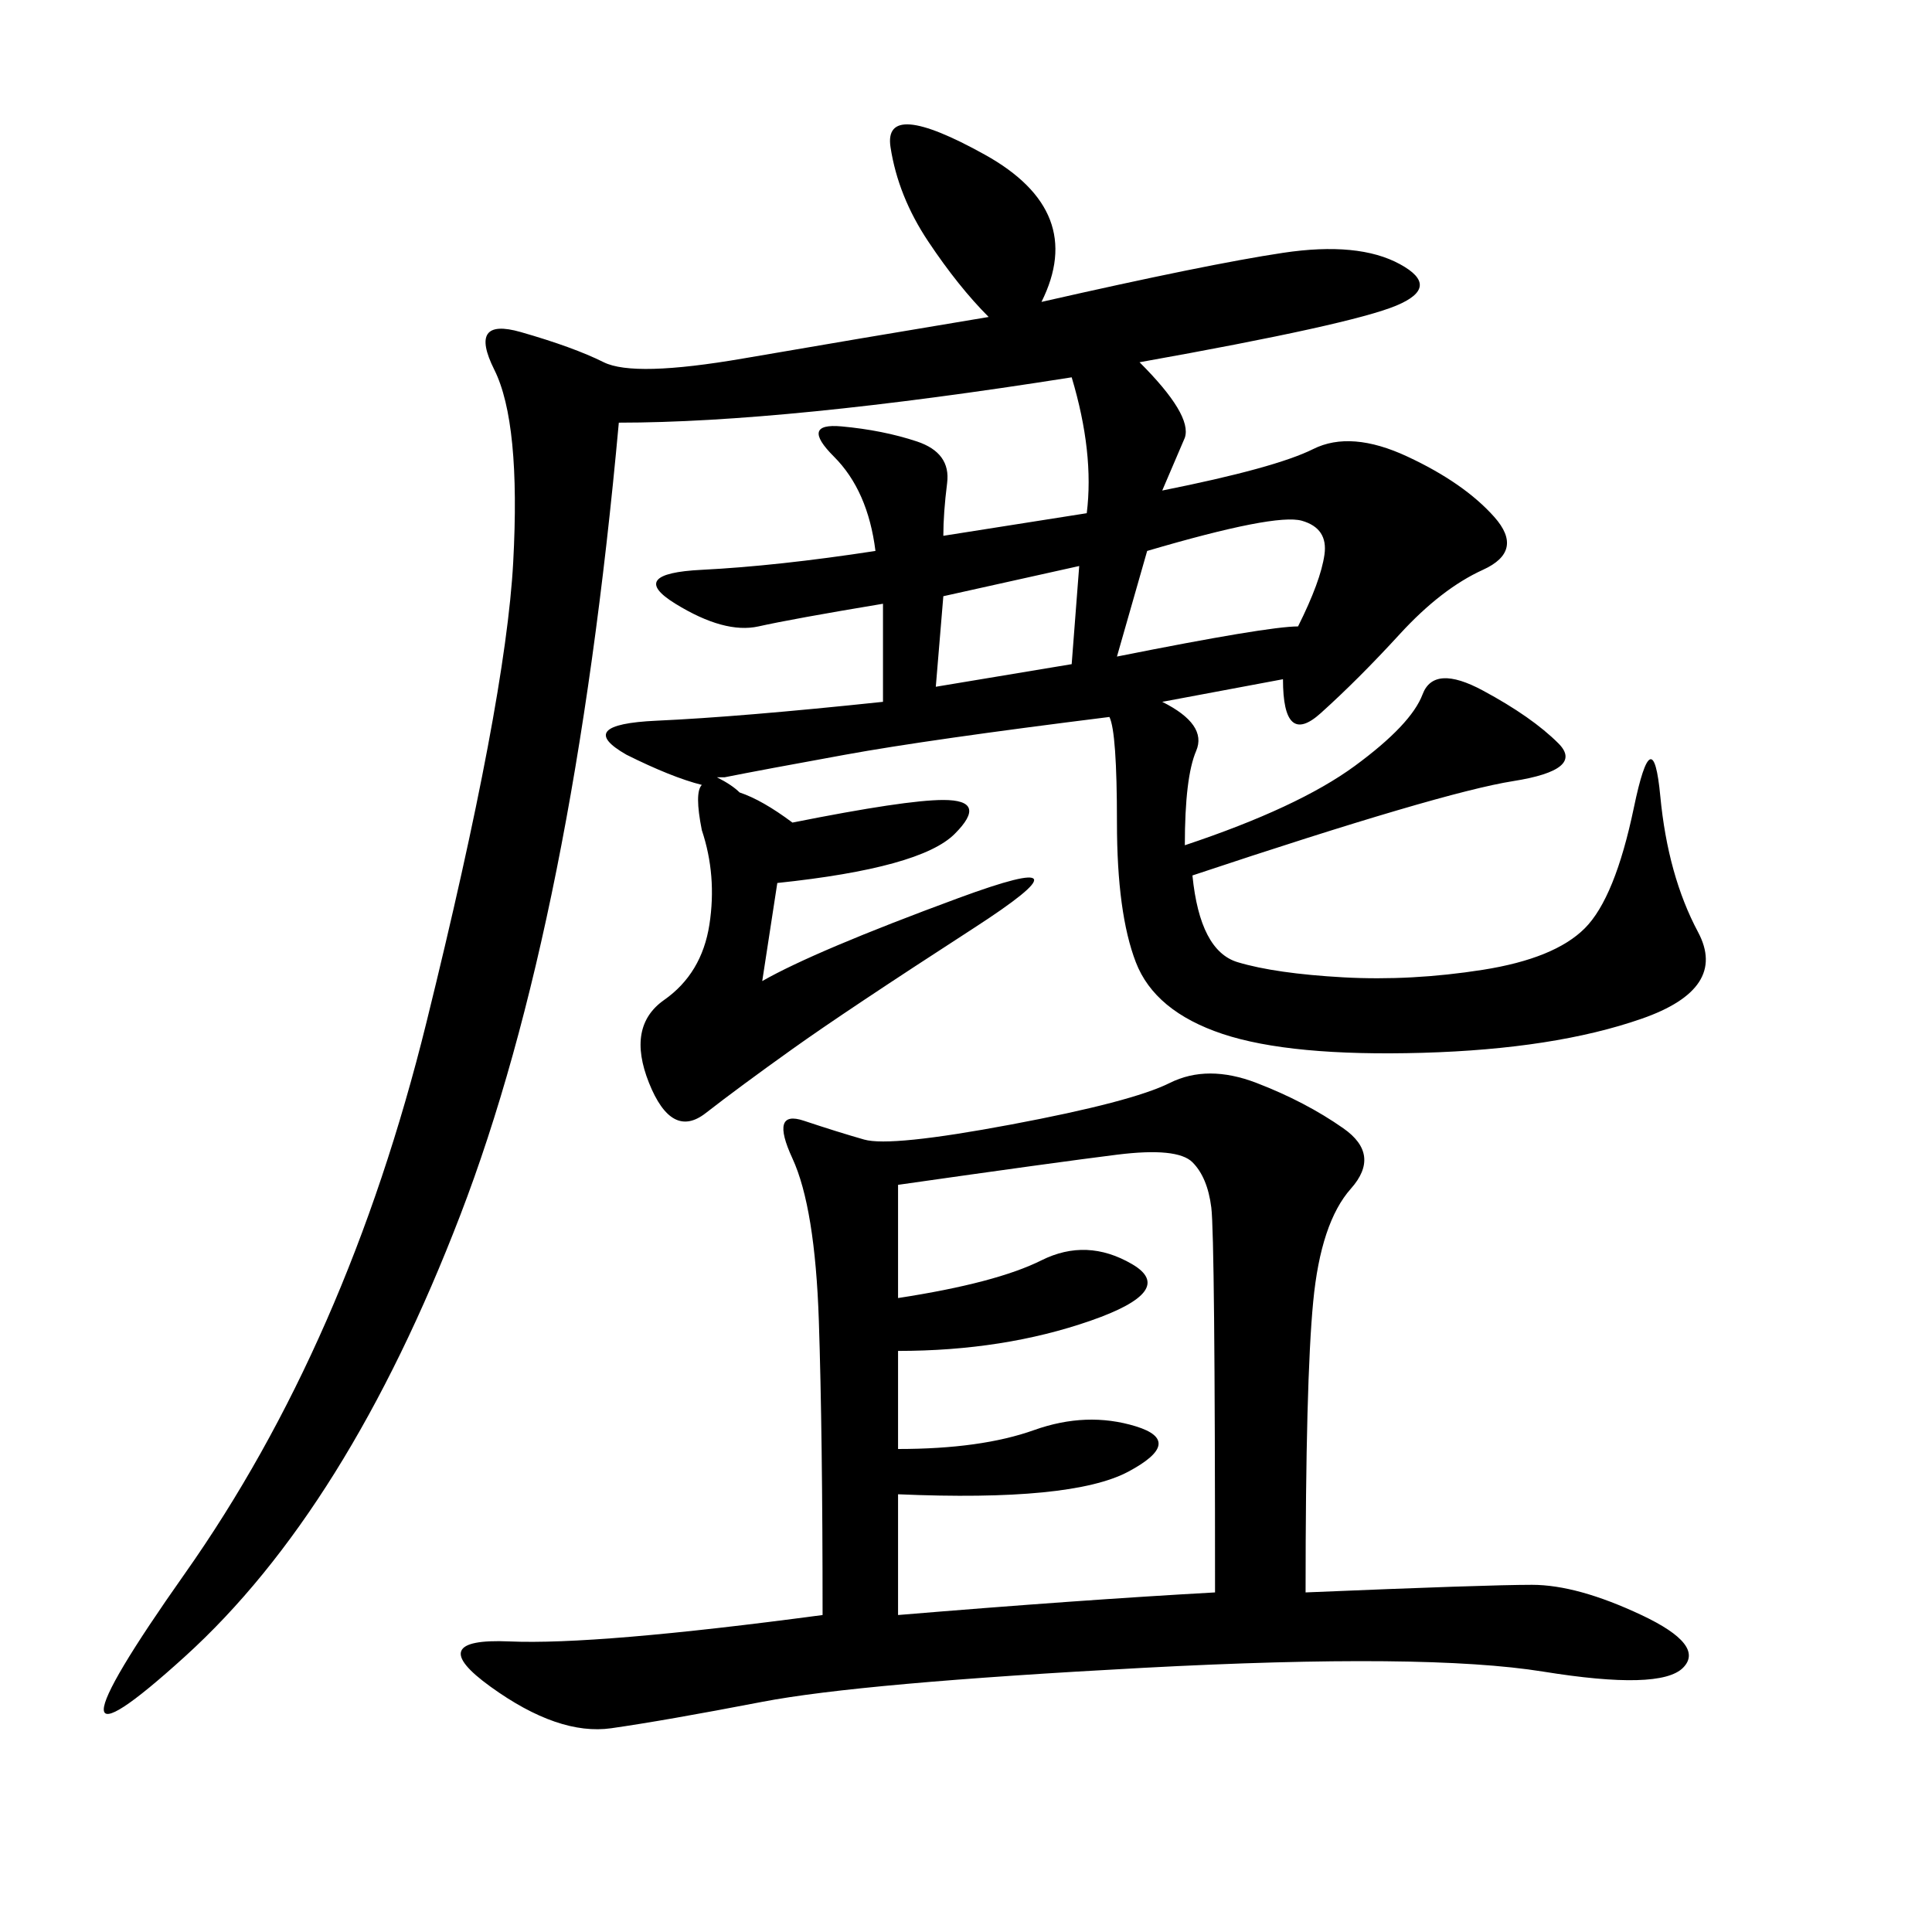 <svg xmlns="http://www.w3.org/2000/svg" xmlns:xlink="http://www.w3.org/1999/xlink" width="300" height="300"><path d="M123.05 127.73Q140.63 124.22 146.48 124.22L146.48 124.22Q153.52 124.22 148.24 129.49Q142.97 134.77 120.70 137.11L120.70 137.11L118.36 152.34Q126.56 147.66 148.83 139.45Q171.09 131.25 151.17 144.14Q131.25 157.03 123.05 162.89Q114.84 168.75 109.57 172.85Q104.30 176.95 100.78 168.16Q97.27 159.38 103.13 155.27Q108.98 151.17 110.16 143.55Q111.33 135.94 108.98 128.91L108.98 128.91Q107.81 123.05 108.98 121.88L108.98 121.88Q104.30 120.70 97.27 117.19L97.27 117.19Q89.06 112.50 101.95 111.91Q114.84 111.33 137.11 108.98L137.11 108.98L137.11 93.75Q123.05 96.09 117.77 97.27Q112.50 98.44 104.88 93.75Q97.27 89.06 108.98 88.48Q120.70 87.89 135.94 85.55L135.94 85.55Q134.77 76.17 129.49 70.90Q124.22 65.63 130.66 66.21Q137.11 66.80 142.38 68.55Q147.66 70.31 147.07 75Q146.48 79.69 146.48 83.20L146.48 83.20L168.75 79.69Q169.92 70.31 166.41 58.59L166.41 58.59Q121.88 65.63 96.09 65.63L96.09 65.63Q89.06 142.97 71.48 188.67Q53.91 234.38 28.71 257.23Q3.52 280.08 28.71 244.34Q53.91 208.59 66.21 158.79Q78.52 108.98 79.69 87.30Q80.86 65.63 76.76 57.42Q72.66 49.22 80.86 51.56Q89.06 53.91 93.75 56.25Q98.44 58.59 115.43 55.66Q132.42 52.73 153.52 49.22L153.52 49.22Q148.83 44.53 144.14 37.50Q139.45 30.47 138.28 22.85Q137.11 15.23 152.93 24.02Q168.75 32.81 161.72 46.88L161.72 46.88Q187.50 41.02 199.22 39.26Q210.94 37.50 217.38 41.02Q223.83 44.53 216.80 47.46Q209.77 50.39 176.95 56.25L176.95 56.25Q185.16 64.45 183.98 67.97L183.98 67.97L180.47 76.17Q198.05 72.66 203.91 69.73Q209.77 66.80 218.55 70.90Q227.34 75 232.03 80.27Q236.72 85.55 230.27 88.48Q223.83 91.41 217.38 98.44Q210.94 105.47 205.08 110.74Q199.22 116.02 199.22 105.47L199.22 105.47L180.47 108.98Q187.50 112.50 185.74 116.60Q183.98 120.70 183.98 131.25L183.98 131.25Q201.56 125.39 210.35 118.95Q219.14 112.50 220.90 107.81Q222.66 103.13 230.27 107.23Q237.89 111.33 241.99 115.43Q246.09 119.53 234.96 121.29Q223.83 123.05 185.16 135.94L185.16 135.94Q186.33 147.66 192.19 149.41Q198.05 151.17 208.59 151.76Q219.14 152.34 230.27 150.59Q241.41 148.83 246.09 144.14Q250.78 139.45 253.71 125.39Q256.64 111.33 257.81 123.63Q258.98 135.94 263.67 144.73Q268.36 153.52 254.88 158.20Q241.41 162.89 220.90 163.48Q200.39 164.06 189.84 160.55Q179.30 157.03 176.37 149.41Q173.44 141.80 173.44 127.73L173.44 127.73Q173.44 113.67 172.27 111.33L172.27 111.33Q144.14 114.84 131.25 117.19Q118.36 119.53 112.50 120.70L112.50 120.70L111.33 120.70Q113.67 121.88 114.84 123.05L114.84 123.05Q118.36 124.22 123.05 127.73L123.05 127.73ZM202.73 247.27Q230.86 246.09 237.89 246.09L237.89 246.09Q244.92 246.09 254.88 250.78Q264.84 255.47 261.33 258.98Q257.81 262.50 239.65 259.57Q221.48 256.64 177.54 258.98Q133.59 261.33 118.36 264.26Q103.13 267.19 94.92 268.36Q86.72 269.53 76.17 261.91Q65.63 254.30 79.10 254.88Q92.58 255.47 127.73 250.78L127.73 250.78Q127.73 222.66 127.15 205.08Q126.56 187.50 123.05 179.88Q119.53 172.27 124.80 174.02Q130.08 175.78 134.18 176.95Q138.28 178.13 157.03 174.61Q175.78 171.09 181.64 168.16Q187.50 165.23 195.12 168.16Q202.73 171.09 208.59 175.20Q214.45 179.30 209.77 184.57Q205.08 189.84 203.91 202.15Q202.73 214.45 202.73 247.27L202.73 247.27ZM139.45 183.98L139.45 201.56Q154.69 199.22 161.72 195.70Q168.75 192.19 175.78 196.29Q182.81 200.39 169.34 205.08Q155.86 209.77 139.45 209.77L139.45 209.77L139.45 225Q152.34 225 160.55 222.07Q168.75 219.14 176.37 221.48Q183.98 223.83 175.20 228.52Q166.41 233.20 139.45 232.03L139.45 232.03L139.45 250.78Q167.58 248.44 188.67 247.27L188.67 247.27Q188.67 192.19 188.09 187.50Q187.50 182.81 185.16 180.47Q182.81 178.13 173.44 179.30Q164.06 180.47 139.45 183.98L139.45 183.98ZM178.13 85.55L173.44 101.95Q196.88 97.27 201.56 97.27L201.56 97.27Q205.08 90.23 205.66 86.13Q206.25 82.03 202.15 80.86Q198.05 79.69 178.13 85.55L178.13 85.55ZM146.48 92.58L145.31 106.64L166.41 103.13L167.58 87.89L146.48 92.58Z"/></svg>